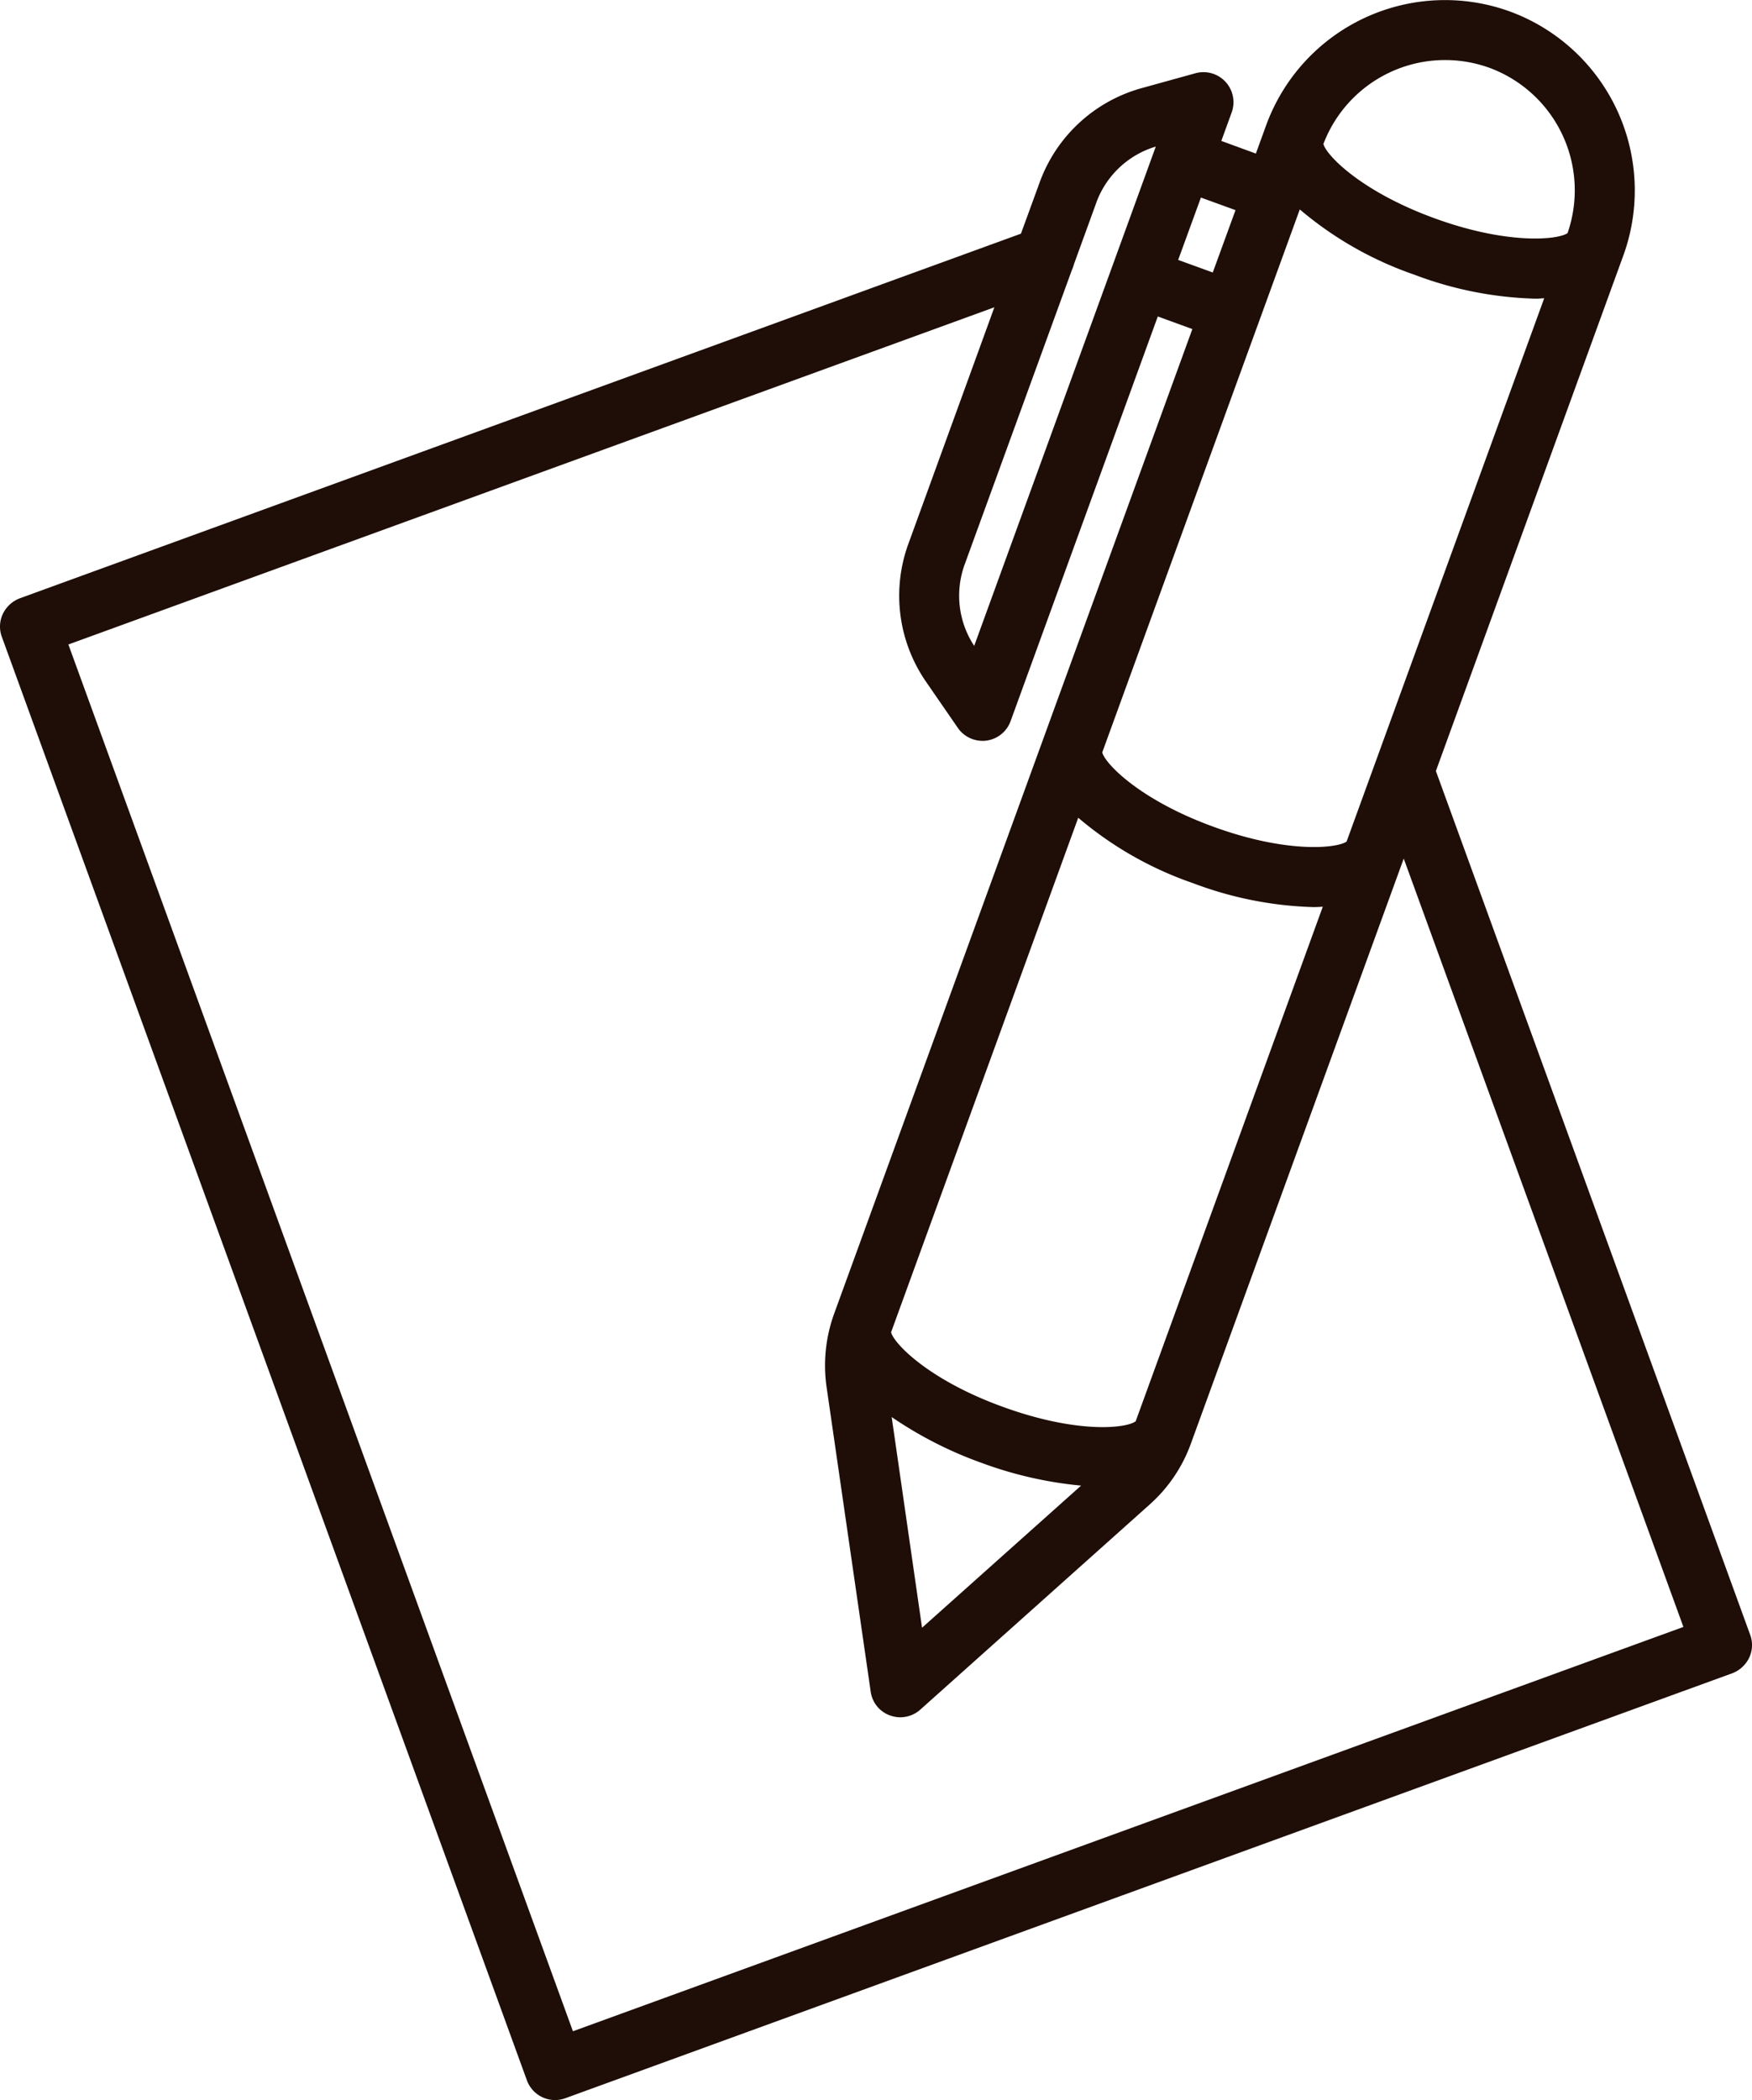 <svg xmlns="http://www.w3.org/2000/svg" width="200.328" height="240" viewBox="0 0 200.328 240"><g transform="translate(-1239.836 -3835)"><path d="M200.11,186.815,164.177,88.108l21.45-58.959a21.786,21.786,0,0,0-13-27.846,21.771,21.771,0,0,0-27.846,12.975h0l-1.188,3.267L139.643,16.1l1.188-3.267A3.434,3.434,0,0,0,136.7,8.361l-6.191,1.713a17.3,17.3,0,0,0-11.627,10.736L116.731,26.7,2.262,68.371A3.536,3.536,0,0,0,.32,70.153,3.382,3.382,0,0,0,.206,72.78L60.239,237.733a3.434,3.434,0,0,0,3.221,2.262,3.481,3.481,0,0,0,1.165-.206l133.429-48.565A3.536,3.536,0,0,0,200,189.442,3.382,3.382,0,0,0,200.11,186.815Zm-70.29-24.374c-1.1.8-6.716,1.416-15.214-1.69-8.384-3.038-12.4-7.2-12.724-8.5l21.4-58.8a40.714,40.714,0,0,0,13.112,7.47,42.173,42.173,0,0,0,13.8,2.741c.365,0,.708-.023,1.051-.046l-21.4,58.822Zm-6.236,7.356-18.161,16.219-3.472-24.077a45.225,45.225,0,0,0,10.325,5.254,44.771,44.771,0,0,0,11.33,2.581ZM148.6,23.917a40.714,40.714,0,0,0,13.112,7.47,42.062,42.062,0,0,0,13.8,2.741h.228c.3,0,.525-.046.822-.046L153.966,96.171c-1.1.777-6.83,1.371-15.214-1.69-8.384-3.038-12.4-7.2-12.724-8.5L148.62,23.917ZM170.3,7.744a14.922,14.922,0,0,1,8.932,18.892c-1.1.777-6.853,1.348-15.191-1.69-8.429-3.061-12.427-7.241-12.724-8.5a14.892,14.892,0,0,1,18.983-8.7ZM141.265,24.009l-2.6,7.127L134.709,29.7l2.6-7.127Zm-15.922-.845a10.423,10.423,0,0,1,6.807-6.419l-.091.251h0l-4.934,13.569h0L111.385,73.808a10.427,10.427,0,0,1-1.1-9.274l12.267-33.671a3.581,3.581,0,0,0,.228-.64l2.558-7.036Zm-59.827,209L7.813,73.648l105.88-38.537-9.846,27.07a17.283,17.283,0,0,0,2.01,15.694l3.655,5.3a3.427,3.427,0,0,0,2.81,1.485,2.765,2.765,0,0,0,.434-.023,3.425,3.425,0,0,0,2.787-2.216l16.836-46.258,3.952,1.439L95.372,150.128a17.357,17.357,0,0,0-.868,8.361l5.048,34.836a3.368,3.368,0,0,0,2.216,2.718,3.481,3.481,0,0,0,1.165.206,3.436,3.436,0,0,0,2.284-.868l26.247-23.46a17.091,17.091,0,0,0,4.706-6.967l24.123-66.269h0l.206-.571,31.981,87.811L65.493,232.137Z" transform="translate(1239.842 3835.005)" fill="#1e0e07"/></g></svg>